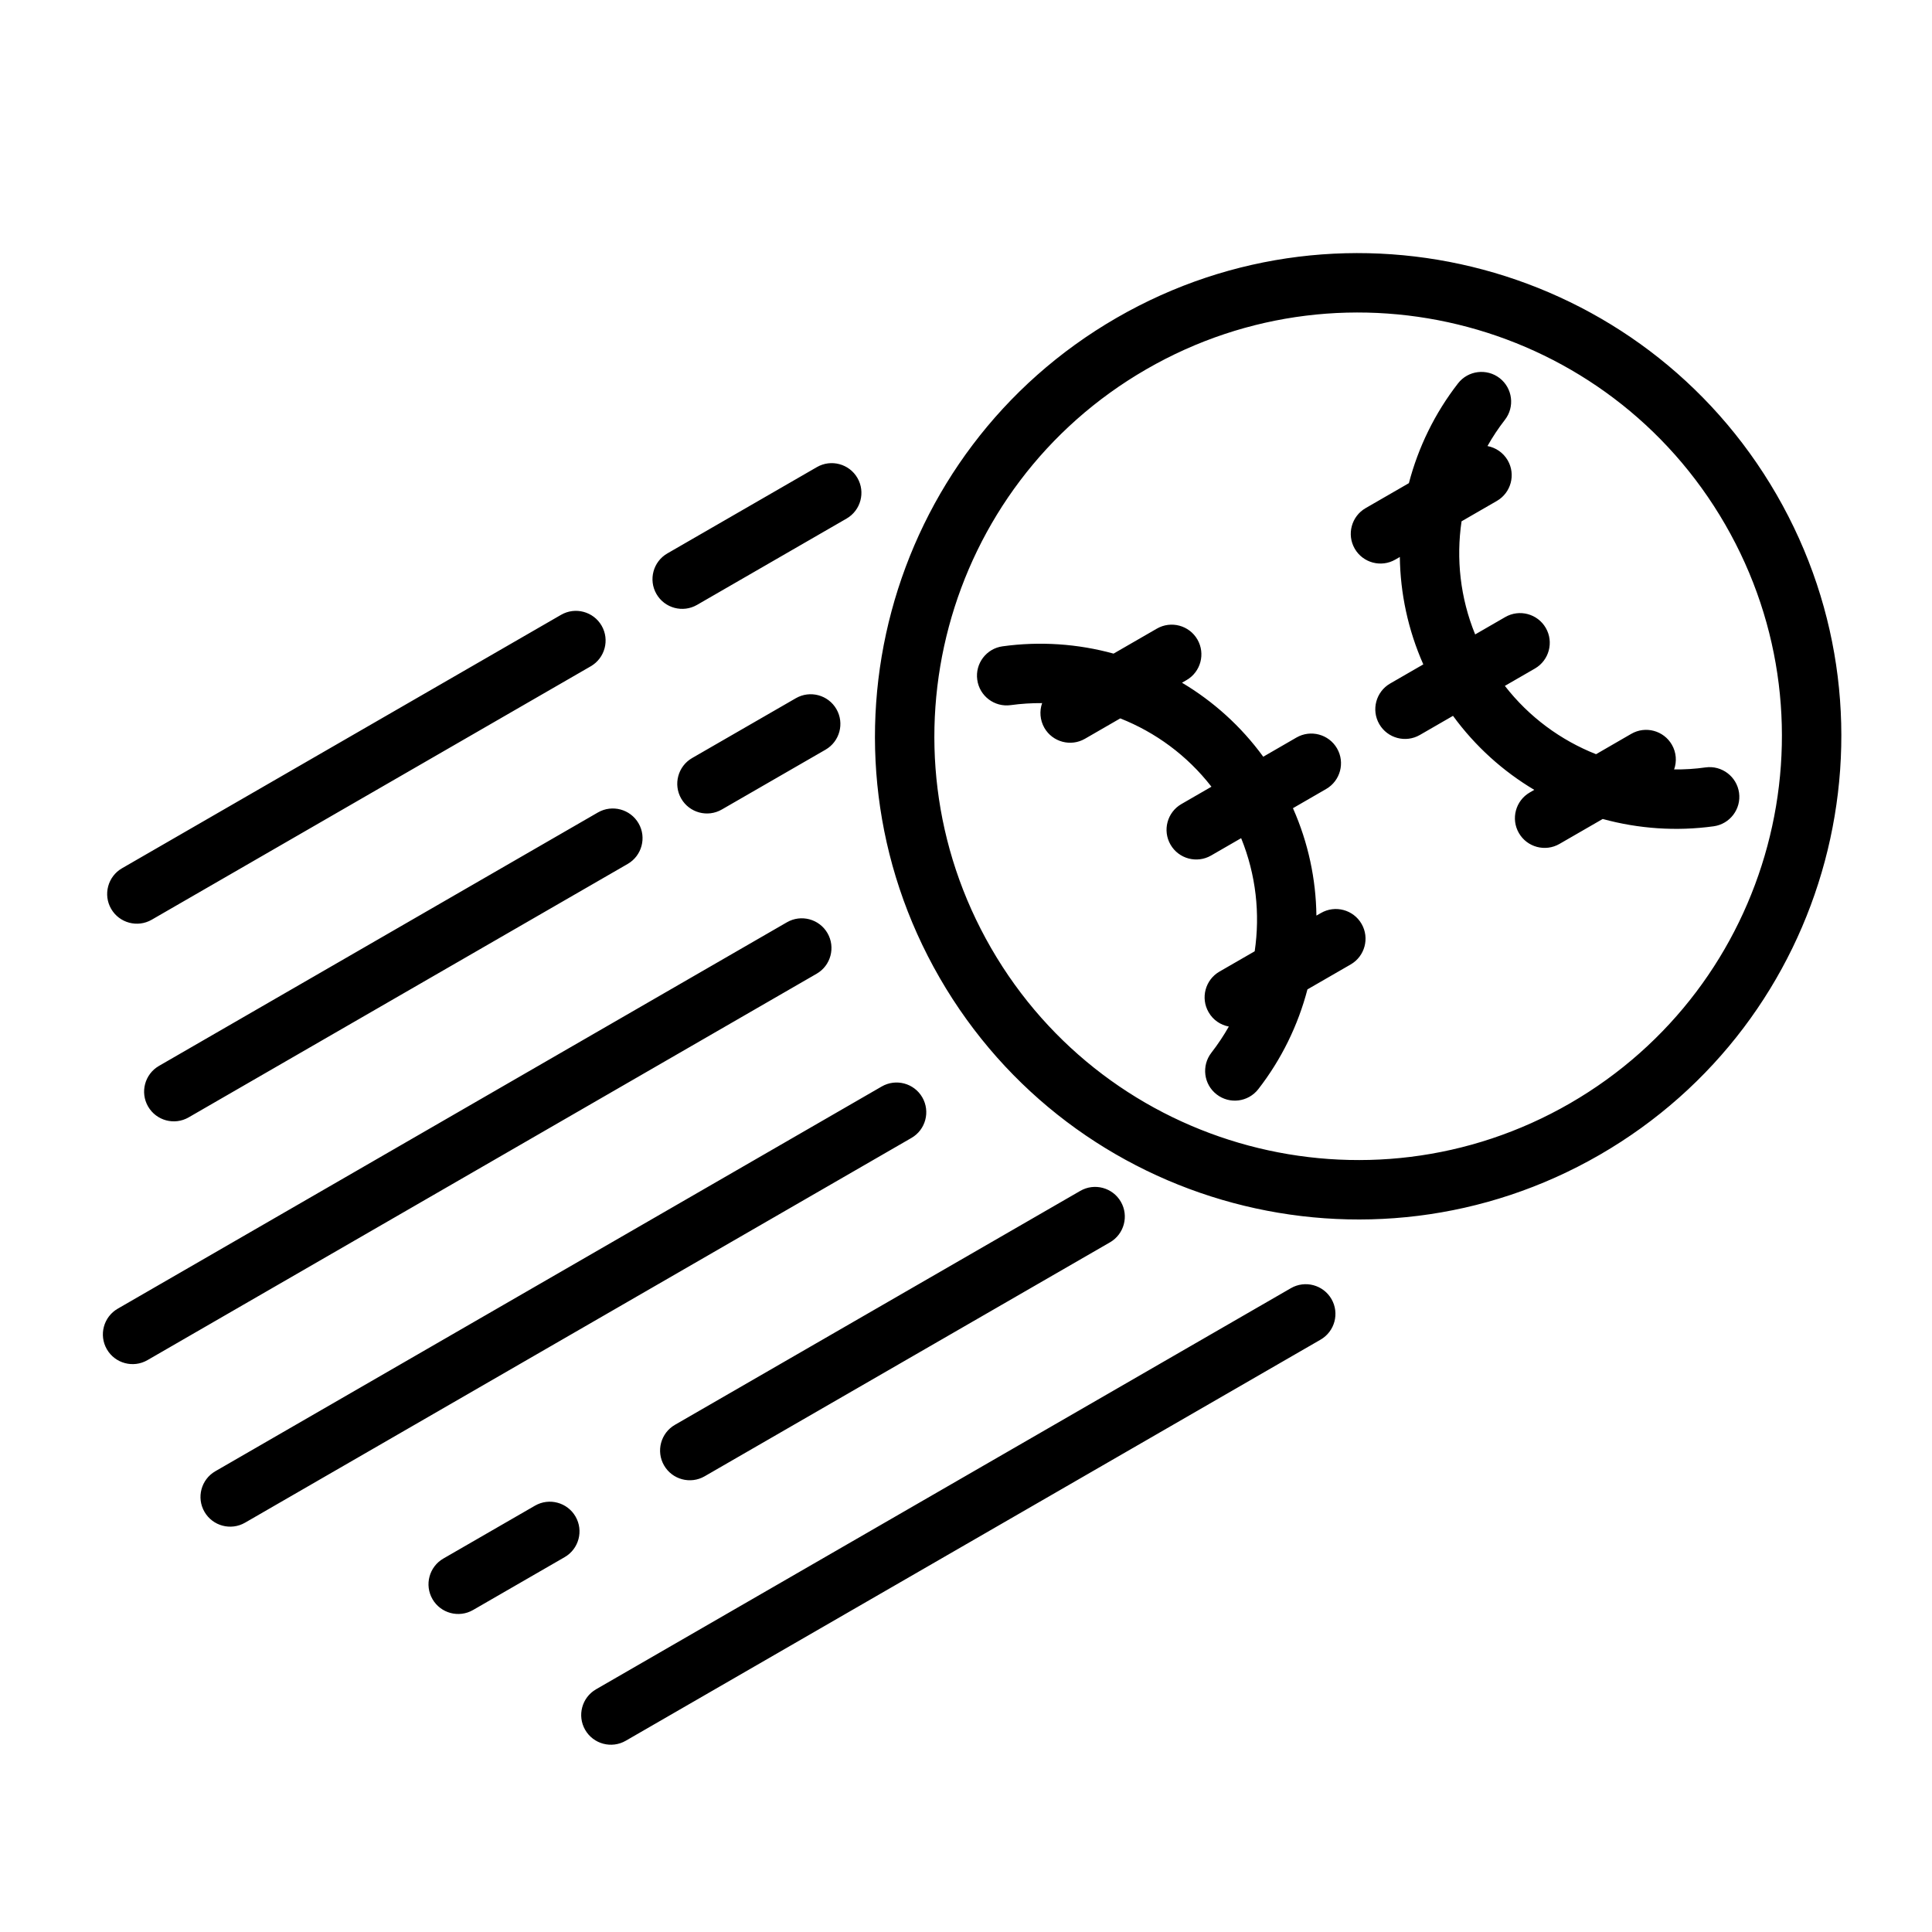 <?xml version="1.0" encoding="UTF-8"?>
<!-- Uploaded to: ICON Repo, www.svgrepo.com, Generator: ICON Repo Mixer Tools -->
<svg fill="#000000" width="800px" height="800px" version="1.1" viewBox="144 144 512 512" xmlns="http://www.w3.org/2000/svg">
 <path d="m486.1 485.38-184.14 106.3c-3.762 2.172-5.055 6.992-2.883 10.754s6.992 5.055 10.754 2.883l184.14-106.3c3.762-2.172 5.055-6.992 2.883-10.754s-6.992-5.055-10.754-2.883zm-200.33 57.641-24.277 14.012c-3.762 2.172-5.055 6.992-2.883 10.754 2.172 3.762 6.992 5.055 10.754 2.883l24.277-14.012c3.762-2.172 5.055-6.992 2.883-10.754-2.172-3.762-6.992-5.055-10.754-2.883zm91.898-111.09-176.6 101.96c-3.762 2.172-5.055 6.992-2.883 10.754s6.992 5.055 10.754 2.883l176.6-101.96c3.762-2.156 5.055-6.992 2.883-10.754s-6.992-5.055-10.754-2.883zm52.617 27.664-107.42 62c-3.762 2.172-5.055 6.992-2.883 10.754 2.172 3.762 6.992 5.055 10.754 2.883l107.42-62c3.762-2.172 5.055-6.992 2.883-10.754-2.172-3.762-6.992-5.055-10.754-2.883zm-77.742-71.18-177.34 102.4c-3.762 2.172-5.055 6.992-2.883 10.754 2.172 3.762 6.992 5.055 10.754 2.883l177.34-102.4c3.762-2.156 5.055-6.992 2.883-10.754s-6.992-5.055-10.754-2.883zm87.363-160.18c-61.211 35.328-82.215 113.7-46.871 174.92 35.328 61.195 113.7 82.199 174.92 46.871 61.195-35.344 82.199-113.72 46.871-174.92-35.344-61.211-113.72-82.215-174.92-46.871zm7.871 13.633c53.672-31 122.41-12.578 153.41 41.109 30.984 53.672 12.562 122.41-41.109 153.41-53.688 30.984-122.43 12.562-153.41-41.109-31-53.688-12.578-122.43 41.109-153.41zm-145.3 117.43-116.35 67.18c-3.762 2.172-5.055 6.992-2.883 10.754s6.992 5.055 10.754 2.883l116.35-67.164c3.762-2.172 5.055-7.008 2.883-10.754-2.172-3.762-6.992-5.055-10.754-2.898zm136.64-42.082c-9.492-2.613-19.508-3.305-29.41-1.938-4.312 0.582-7.32 4.566-6.723 8.863 0.582 4.312 4.566 7.32 8.863 6.723 2.769-0.379 5.559-0.551 8.328-0.535-0.738 2.094-0.582 4.488 0.598 6.566 2.172 3.762 6.992 5.055 10.754 2.883l9.352-5.398c9.32 3.684 17.727 9.809 24.168 18.105l-7.965 4.598c-3.762 2.172-5.055 6.992-2.883 10.754 2.172 3.762 6.992 5.055 10.754 2.883l7.965-4.598c3.953 9.715 5.055 20.059 3.59 29.977l-9.336 5.383c-3.762 2.172-5.055 6.992-2.883 10.754 1.18 2.078 3.18 3.402 5.367 3.809-1.371 2.41-2.914 4.723-4.629 6.941-2.66 3.434-2.047 8.375 1.387 11.035 3.434 2.676 8.375 2.047 11.051-1.387 6.125-7.887 10.531-16.91 13.02-26.434l11.461-6.613c3.762-2.172 5.055-6.992 2.883-10.754-2.172-3.762-6.992-5.055-10.754-2.883l-1.211 0.691c-0.125-9.605-2.141-19.285-6.219-28.465l8.801-5.086c3.762-2.172 5.055-6.992 2.883-10.754-2.172-3.762-6.992-5.055-10.754-2.883l-8.801 5.086c-5.918-8.125-13.289-14.703-21.539-19.617l1.211-0.691c3.762-2.172 5.055-6.992 2.883-10.754-2.172-3.762-6.992-5.055-10.754-2.883l-11.461 6.613zm-146.43-10.281-116.35 67.164c-3.762 2.172-5.055 6.992-2.883 10.754 2.172 3.762 6.992 5.055 10.754 2.883l116.35-67.164c3.762-2.172 5.055-6.992 2.883-10.754-2.172-3.762-6.992-5.055-10.754-2.883zm224.68-34.891-11.461 6.613c-3.762 2.172-5.055 6.992-2.883 10.754 2.172 3.762 6.992 5.055 10.754 2.883l1.195-0.691c0.125 9.605 2.156 19.27 6.219 28.465l-8.785 5.07c-3.762 2.172-5.055 6.992-2.883 10.754s6.992 5.055 10.754 2.883l8.785-5.07c5.918 8.109 13.289 14.703 21.539 19.617l-1.195 0.691c-3.762 2.172-5.055 6.992-2.883 10.754s6.992 5.055 10.754 2.883l11.461-6.613c9.492 2.598 19.508 3.305 29.41 1.938 4.297-0.598 7.32-4.566 6.723-8.879-0.598-4.297-4.582-7.32-8.879-6.723-2.769 0.395-5.559 0.566-8.328 0.535 0.738-2.094 0.598-4.473-0.598-6.551-2.172-3.762-6.992-5.055-10.754-2.883l-9.336 5.398c-9.32-3.684-17.742-9.824-24.168-18.105l7.965-4.598c3.762-2.172 5.055-6.992 2.883-10.754-2.172-3.762-6.992-5.055-10.754-2.883l-7.965 4.598c-3.969-9.715-5.07-20.074-3.606-29.977l9.352-5.398c3.762-2.172 5.055-6.992 2.883-10.754-1.195-2.062-3.195-3.387-5.367-3.793 1.355-2.41 2.898-4.738 4.613-6.941 2.676-3.434 2.047-8.375-1.371-11.051-3.434-2.66-8.391-2.047-11.051 1.387-6.141 7.902-10.531 16.926-13.02 26.449zm-162.46 56.992-27.488 15.855c-3.762 2.172-5.055 6.992-2.883 10.754 2.172 3.762 6.992 5.055 10.754 2.883l27.488-15.855c3.762-2.172 5.055-6.992 2.883-10.754s-6.992-5.055-10.754-2.883zm5.574-61.246-39.629 22.875c-3.762 2.172-5.055 6.992-2.883 10.754 2.172 3.762 6.992 5.055 10.754 2.883l39.629-22.875c3.762-2.172 5.055-6.992 2.883-10.754-2.172-3.762-6.992-5.055-10.754-2.883z" fill-rule="evenodd"/>
</svg>